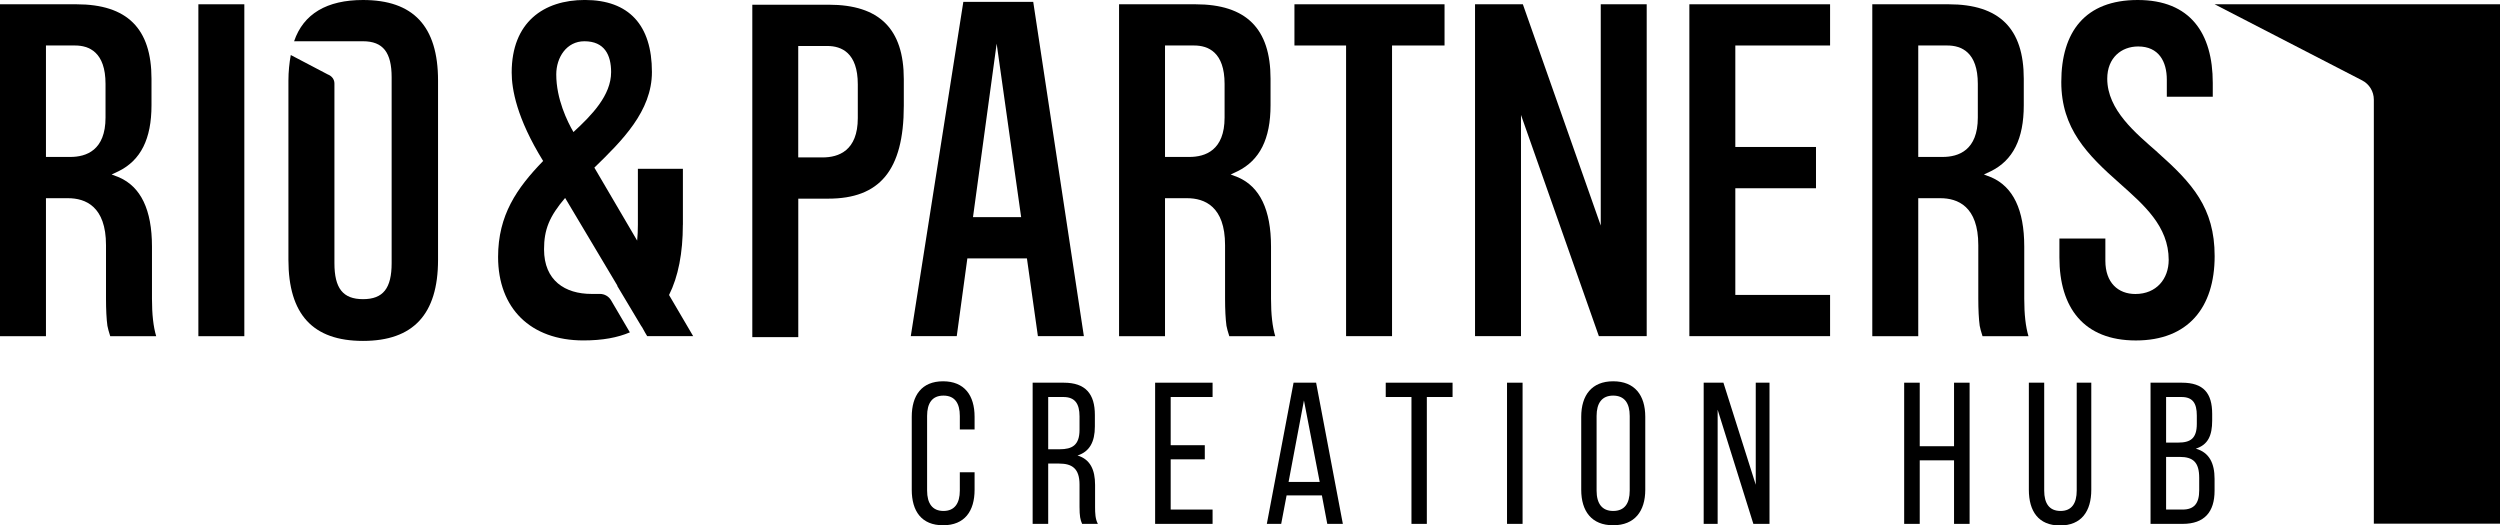 <svg width="157" height="33" viewBox="0 0 157 33" fill="none" xmlns="http://www.w3.org/2000/svg">
<g clip-path="url(#clip0_1151_505)">
<path d="M9.544 15.484C9.544 13.162 8.837 11.733 7.482 11.138L7.011 10.958L7.452 10.75C8.837 10.066 9.514 8.726 9.514 6.611V4.944C9.514 1.786 7.983 0.269 4.801 0.269H0V21.113H2.886V12.447H4.272C5.362 12.447 6.657 12.954 6.657 15.396V18.732C6.657 19.446 6.687 20.041 6.745 20.459C6.775 20.609 6.833 20.847 6.923 21.115H9.809C9.631 20.52 9.544 19.745 9.544 18.762V15.487V15.484ZM6.627 7.384C6.627 9.438 5.42 9.856 4.417 9.856H2.886V2.857H4.713C5.597 2.857 6.627 3.275 6.627 5.269V7.384Z" fill="black"/>
<path d="M15.344 0.269H12.458V21.113H15.344V0.269Z" fill="black"/>
<path d="M22.798 0C20.531 0 19.058 0.864 18.469 2.591H22.798C24.064 2.591 24.595 3.306 24.595 4.853V16.525C24.595 18.103 24.064 18.787 22.798 18.787C21.533 18.787 21.002 18.103 21.002 16.525V5.241C21.002 4.972 20.824 4.765 20.588 4.676L18.261 3.455C18.173 3.931 18.113 4.496 18.113 5.063V16.318C18.113 19.742 19.644 21.409 22.796 21.409C25.948 21.409 27.509 19.742 27.509 16.318V5.061C27.509 1.636 25.948 0 22.796 0H22.798Z" fill="black"/>
<path d="M42.886 14.114V10.601H40.059V14.114C40.059 14.474 40.044 14.803 40.014 15.11L37.326 10.527C39.065 8.838 40.941 6.984 40.941 4.524C40.941 1.576 39.498 -0.002 36.729 -0.002C34.139 -0.002 32.134 1.396 32.134 4.554C32.134 5.593 32.442 7.412 34.109 10.109C32.455 11.817 31.28 13.506 31.28 16.138C31.28 19.355 33.312 21.379 36.639 21.379C37.847 21.379 38.789 21.199 39.556 20.872L38.376 18.861C38.23 18.61 37.962 18.458 37.676 18.458H37.14C35.492 18.458 34.166 17.625 34.166 15.659C34.166 14.415 34.499 13.595 35.489 12.43C36.584 14.266 37.679 16.105 38.774 17.941C38.769 17.944 38.767 17.949 38.761 17.951L40.292 20.512C40.292 20.512 40.297 20.507 40.3 20.507C40.307 20.52 40.315 20.53 40.32 20.543C40.408 20.723 40.643 21.108 40.643 21.108H43.53L42.016 18.526C42.595 17.371 42.883 15.887 42.883 14.111L42.886 14.114ZM36.699 2.591C37.965 2.591 38.378 3.455 38.378 4.527C38.378 5.991 37.165 7.232 36.013 8.293C35.627 7.632 34.933 6.214 34.933 4.676C34.933 3.605 35.582 2.591 36.699 2.591Z" fill="black"/>
<path d="M52.046 0.299H47.245V21.171H50.132V12.475H52.016C55.226 12.475 56.759 10.717 56.759 6.639V4.972C56.759 1.816 55.228 0.296 52.046 0.296V0.299ZM53.87 7.414C53.87 9.468 52.662 9.886 51.66 9.886H50.129V2.888H51.956C52.84 2.888 53.87 3.306 53.87 5.299V7.414Z" fill="black"/>
<path d="M60.497 0.119L57.197 21.11H60.084L60.75 16.227H64.491L65.18 21.11H68.067L64.887 0.119H60.497ZM61.104 13.638L62.59 2.741L64.128 13.638H61.106H61.104Z" fill="black"/>
<path d="M79.82 15.484C79.82 13.162 79.114 11.733 77.758 11.138L77.287 10.958L77.728 10.75C79.111 10.066 79.79 8.726 79.79 6.611V4.944C79.79 1.788 78.259 0.269 75.077 0.269H70.277V21.113H73.163V12.447H74.549C75.639 12.447 76.934 12.954 76.934 15.396V18.732C76.934 19.446 76.964 20.041 77.022 20.459C77.052 20.609 77.109 20.847 77.2 21.115H80.086C79.908 20.52 79.82 19.745 79.82 18.762V15.487V15.484ZM76.904 7.384C76.904 9.438 75.696 9.856 74.694 9.856H73.163V2.857H74.99C75.874 2.857 76.904 3.275 76.904 5.269V7.384Z" fill="black"/>
<path d="M84.534 0.269H81.291V2.857H84.534V21.11H87.42V2.857H90.717V0.269H87.42H84.534Z" fill="black"/>
<path d="M100.527 14.165L95.636 0.269H95.518H93.075H92.632V21.11H95.518V7.217L100.409 21.11H100.527H102.97H103.413V0.269H100.527V14.165Z" fill="black"/>
<path d="M106.092 21.11H114.929V18.521H108.978V11.822H114.044V9.23H108.978V2.857H114.929V0.269H106.092V21.11Z" fill="black"/>
<path d="M127.123 15.484C127.123 13.162 126.417 11.733 125.061 11.138L124.59 10.958L125.031 10.75C126.414 10.066 127.093 8.726 127.093 6.611V4.944C127.093 1.788 125.562 0.269 122.38 0.269H117.58V21.113H120.466V12.447H121.852C122.942 12.447 124.237 12.954 124.237 15.396V18.732C124.237 19.446 124.267 20.041 124.325 20.459C124.355 20.609 124.412 20.847 124.503 21.115H127.389C127.211 20.52 127.123 19.745 127.123 18.762V15.487V15.484ZM124.207 7.384C124.207 9.438 122.999 9.856 121.997 9.856H120.466V2.857H122.293C123.177 2.857 124.207 3.275 124.207 5.269V7.384Z" fill="black"/>
<path d="M135.487 9.557C134.132 8.367 132.335 6.908 132.335 4.942C132.335 3.632 133.219 2.918 134.279 2.918C135.575 2.918 136.076 3.87 136.076 5.003V6.074H138.962V5.21C138.962 2.085 137.549 0 134.249 0C130.949 0 129.449 1.996 129.449 5.152C129.449 8.07 131.07 9.709 133.129 11.525C134.63 12.865 136.194 14.205 136.194 16.32C136.194 17.511 135.427 18.463 134.101 18.463C133.012 18.463 132.217 17.749 132.217 16.378V14.98H129.331V16.171C129.331 19.327 130.862 21.381 134.132 21.381C137.401 21.381 139.08 19.327 139.08 16.082C139.08 13.045 137.667 11.497 135.487 9.562V9.557Z" fill="black"/>
<path d="M139.08 0.269L148.341 5.048C148.794 5.281 149.077 5.745 149.077 6.259V32.886H157V0.269H139.08Z" fill="black"/>
<path d="M61.204 26.174V26.971H60.277V26.123C60.277 25.325 59.964 24.844 59.25 24.844C58.535 24.844 58.222 25.325 58.222 26.123V30.809C58.222 31.607 58.548 32.088 59.25 32.088C59.951 32.088 60.277 31.607 60.277 30.809V29.657H61.204V30.758C61.204 32.101 60.578 32.987 59.225 32.987C57.872 32.987 57.258 32.101 57.258 30.758V26.174C57.258 24.831 57.884 23.945 59.225 23.945C60.565 23.945 61.204 24.831 61.204 26.174Z" fill="black"/>
<path d="M68.758 26.06V26.782C68.758 27.757 68.42 28.365 67.668 28.605C68.47 28.846 68.771 29.505 68.771 30.454V31.835C68.771 32.227 68.783 32.595 68.946 32.899H67.957C67.844 32.645 67.794 32.417 67.794 31.822V30.429C67.794 29.428 67.33 29.112 66.516 29.112H65.827V32.899H64.85V24.033H66.804C68.182 24.033 68.758 24.742 68.758 26.06ZM67.794 26.997V26.148C67.794 25.35 67.505 24.932 66.779 24.932H65.827V28.213H66.553C67.33 28.213 67.794 27.959 67.794 26.997Z" fill="black"/>
<path d="M75.661 28.846H73.519V32H76.15V32.899H72.542V24.033H76.15V24.932H73.519V27.959H75.661V28.846Z" fill="black"/>
<path d="M80.459 32.899H79.557L81.236 24.033H82.652L84.331 32.899H83.353L83.015 31.113H80.798L80.459 32.899ZM82.877 30.264L81.888 25.148L80.923 30.264H82.877Z" fill="black"/>
<path d="M88.64 24.932H87.024V24.033H91.221V24.932H89.605V32.899H88.64V24.932Z" fill="black"/>
<path d="M95.618 32.899H94.641V24.033H95.618V32.899Z" fill="black"/>
<path d="M101.306 23.945C102.659 23.945 103.323 24.819 103.323 26.174V30.758C103.323 32.101 102.659 32.987 101.306 32.987C99.953 32.987 99.301 32.101 99.301 30.758V26.174C99.301 24.819 99.965 23.945 101.306 23.945ZM101.306 32.088C102.02 32.088 102.346 31.62 102.346 30.809V26.123C102.346 25.325 102.02 24.844 101.306 24.844C100.592 24.844 100.266 25.325 100.266 26.123V30.809C100.266 31.62 100.604 32.088 101.306 32.088Z" fill="black"/>
<path d="M106.991 32.899V24.033H108.231L110.261 30.442V24.033H111.125V32.899H110.111L107.868 25.73V32.899H106.991Z" fill="black"/>
<path d="M120.559 32.899H119.582V24.033H120.559V28.023H122.714V24.033H123.691V32.899H122.714V28.909H120.559V32.899Z" fill="black"/>
<path d="M129.404 32.088C130.105 32.088 130.418 31.607 130.418 30.809V24.033H131.333V30.758C131.333 32.101 130.719 33 129.366 33C128.013 33 127.412 32.101 127.412 30.758V24.033H128.376V30.809C128.376 31.607 128.689 32.088 129.404 32.088Z" fill="black"/>
<path d="M138.925 25.996V26.414C138.925 27.351 138.662 27.934 137.897 28.175C138.749 28.415 139.075 29.099 139.075 30.074V30.822C139.075 32.151 138.436 32.899 137.071 32.899H135.054V24.033H137.02C138.386 24.033 138.925 24.692 138.925 25.996ZM137.96 26.617V26.098C137.96 25.312 137.697 24.932 136.995 24.932H136.031V27.795H136.782C137.559 27.795 137.96 27.541 137.96 26.617ZM138.11 30.796V30.011C138.11 29.023 137.722 28.694 136.883 28.694H136.031V32H137.071C137.785 32 138.11 31.62 138.11 30.796Z" fill="black"/>
</g>
<defs>
<clipPath id="clip0_1151_505">
<rect width="157" height="33" fill="white"/>
</clipPath>
</defs>
</svg>
